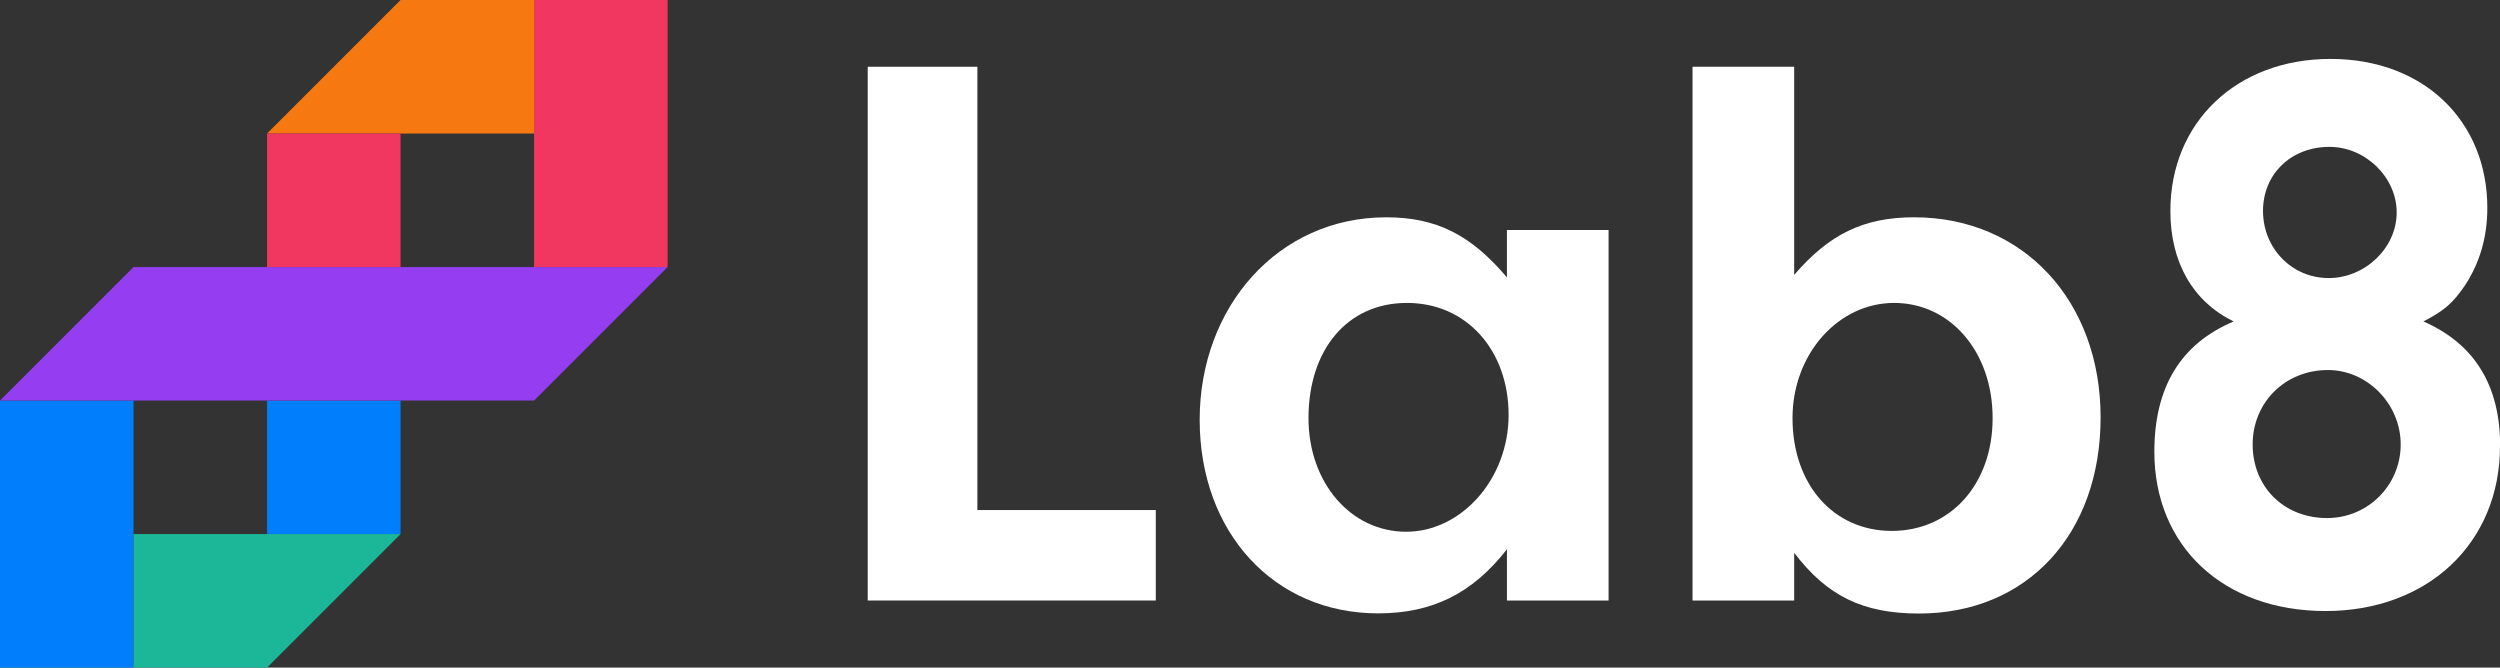 <?xml version="1.0" encoding="UTF-8"?>
<svg id="_レイヤー_2" data-name="レイヤー 2" xmlns="http://www.w3.org/2000/svg" viewBox="0 0 149.79 40">
  <rect x="0" y="0" width="149.79" height="40" fill="#333333" stroke="none"/>
  <defs>
    <style>
      .cls-1 {
        fill: #fff;
      }

      .cls-2 {
        fill: #007efc;
      }

      .cls-3 {
        fill: #f67810;
      }

      .cls-4 {
        fill: #1cb799;
      }

      .cls-5 {
        fill: #943df1;
      }

      .cls-6 {
        fill: #f13660;
      }
    </style>
  </defs>
  <g id="_レイヤー_1-2" data-name="レイヤー 1">
    <g>
      <g>
        <path class="cls-1" d="m69.25,30.56v5.42h-17.26V4h6.57v26.56h10.69Z"/>
        <path class="cls-1" d="m90.29,13.78h6.09v22.2h-6.09v-3.07c-2.06,2.64-4.46,3.84-7.72,3.84-6.23,0-10.69-4.84-10.69-11.6s4.7-12.13,11.17-12.13c3.02,0,5.08,1.05,7.24,3.6v-2.83Zm-11.89,11.27c0,3.88,2.54,6.81,5.85,6.81s6.14-3.16,6.14-7-2.49-6.71-6.09-6.71-5.9,2.83-5.9,6.9Z"/>
        <path class="cls-1" d="m107.5,35.98h-6.09V4h6.09v12.47c2.11-2.45,4.17-3.45,7.19-3.45,6.52,0,11.17,4.99,11.17,11.99s-4.41,11.75-10.88,11.75c-3.36,0-5.51-1.05-7.48-3.64v2.88Zm-.1-10.93c0,3.98,2.45,6.76,5.95,6.76s6.04-2.78,6.04-6.76-2.54-6.9-5.9-6.9-6.09,3.07-6.09,6.9Z"/>
        <path class="cls-1" d="m149.79,26.73c0,5.8-4.32,9.88-10.45,9.88s-10.26-3.88-10.26-9.54c0-3.88,1.58-6.47,4.75-7.81-2.45-1.2-3.79-3.55-3.79-6.62,0-5.32,3.98-9.11,9.59-9.11s9.4,3.74,9.4,8.92c0,1.73-.43,3.26-1.34,4.65-.72,1.05-1.2,1.49-2.49,2.16,3.07,1.34,4.6,3.84,4.6,7.48Zm-14.82-.1c0,2.54,1.87,4.41,4.46,4.41,2.45,0,4.41-1.97,4.41-4.41s-2.01-4.46-4.36-4.46c-2.54,0-4.51,1.92-4.51,4.46Zm.62-14c0,2.25,1.73,4.03,3.93,4.03s4.08-1.82,4.08-3.93-1.87-3.93-4.03-3.93c-2.3,0-3.98,1.63-3.98,3.84Z"/>
      </g>
      <g>
        <rect class="cls-2" x="16" y="24" width="8" height="8"/>
        <rect class="cls-2" y="24" width="8" height="16"/>
        <polygon class="cls-5" points="40 16 32 24 0 24 8 16 40 16"/>
        <polygon class="cls-4" points="24 32 16 40 8 40 8 32 24 32"/>
        <rect class="cls-6" x="32" width="8" height="16"/>
        <polygon class="cls-3" points="32 0 32 8 16 8 24 0 32 0"/>
        <rect class="cls-6" x="16" y="8" width="8" height="8"/>
      </g>
    </g>
  </g>
</svg>